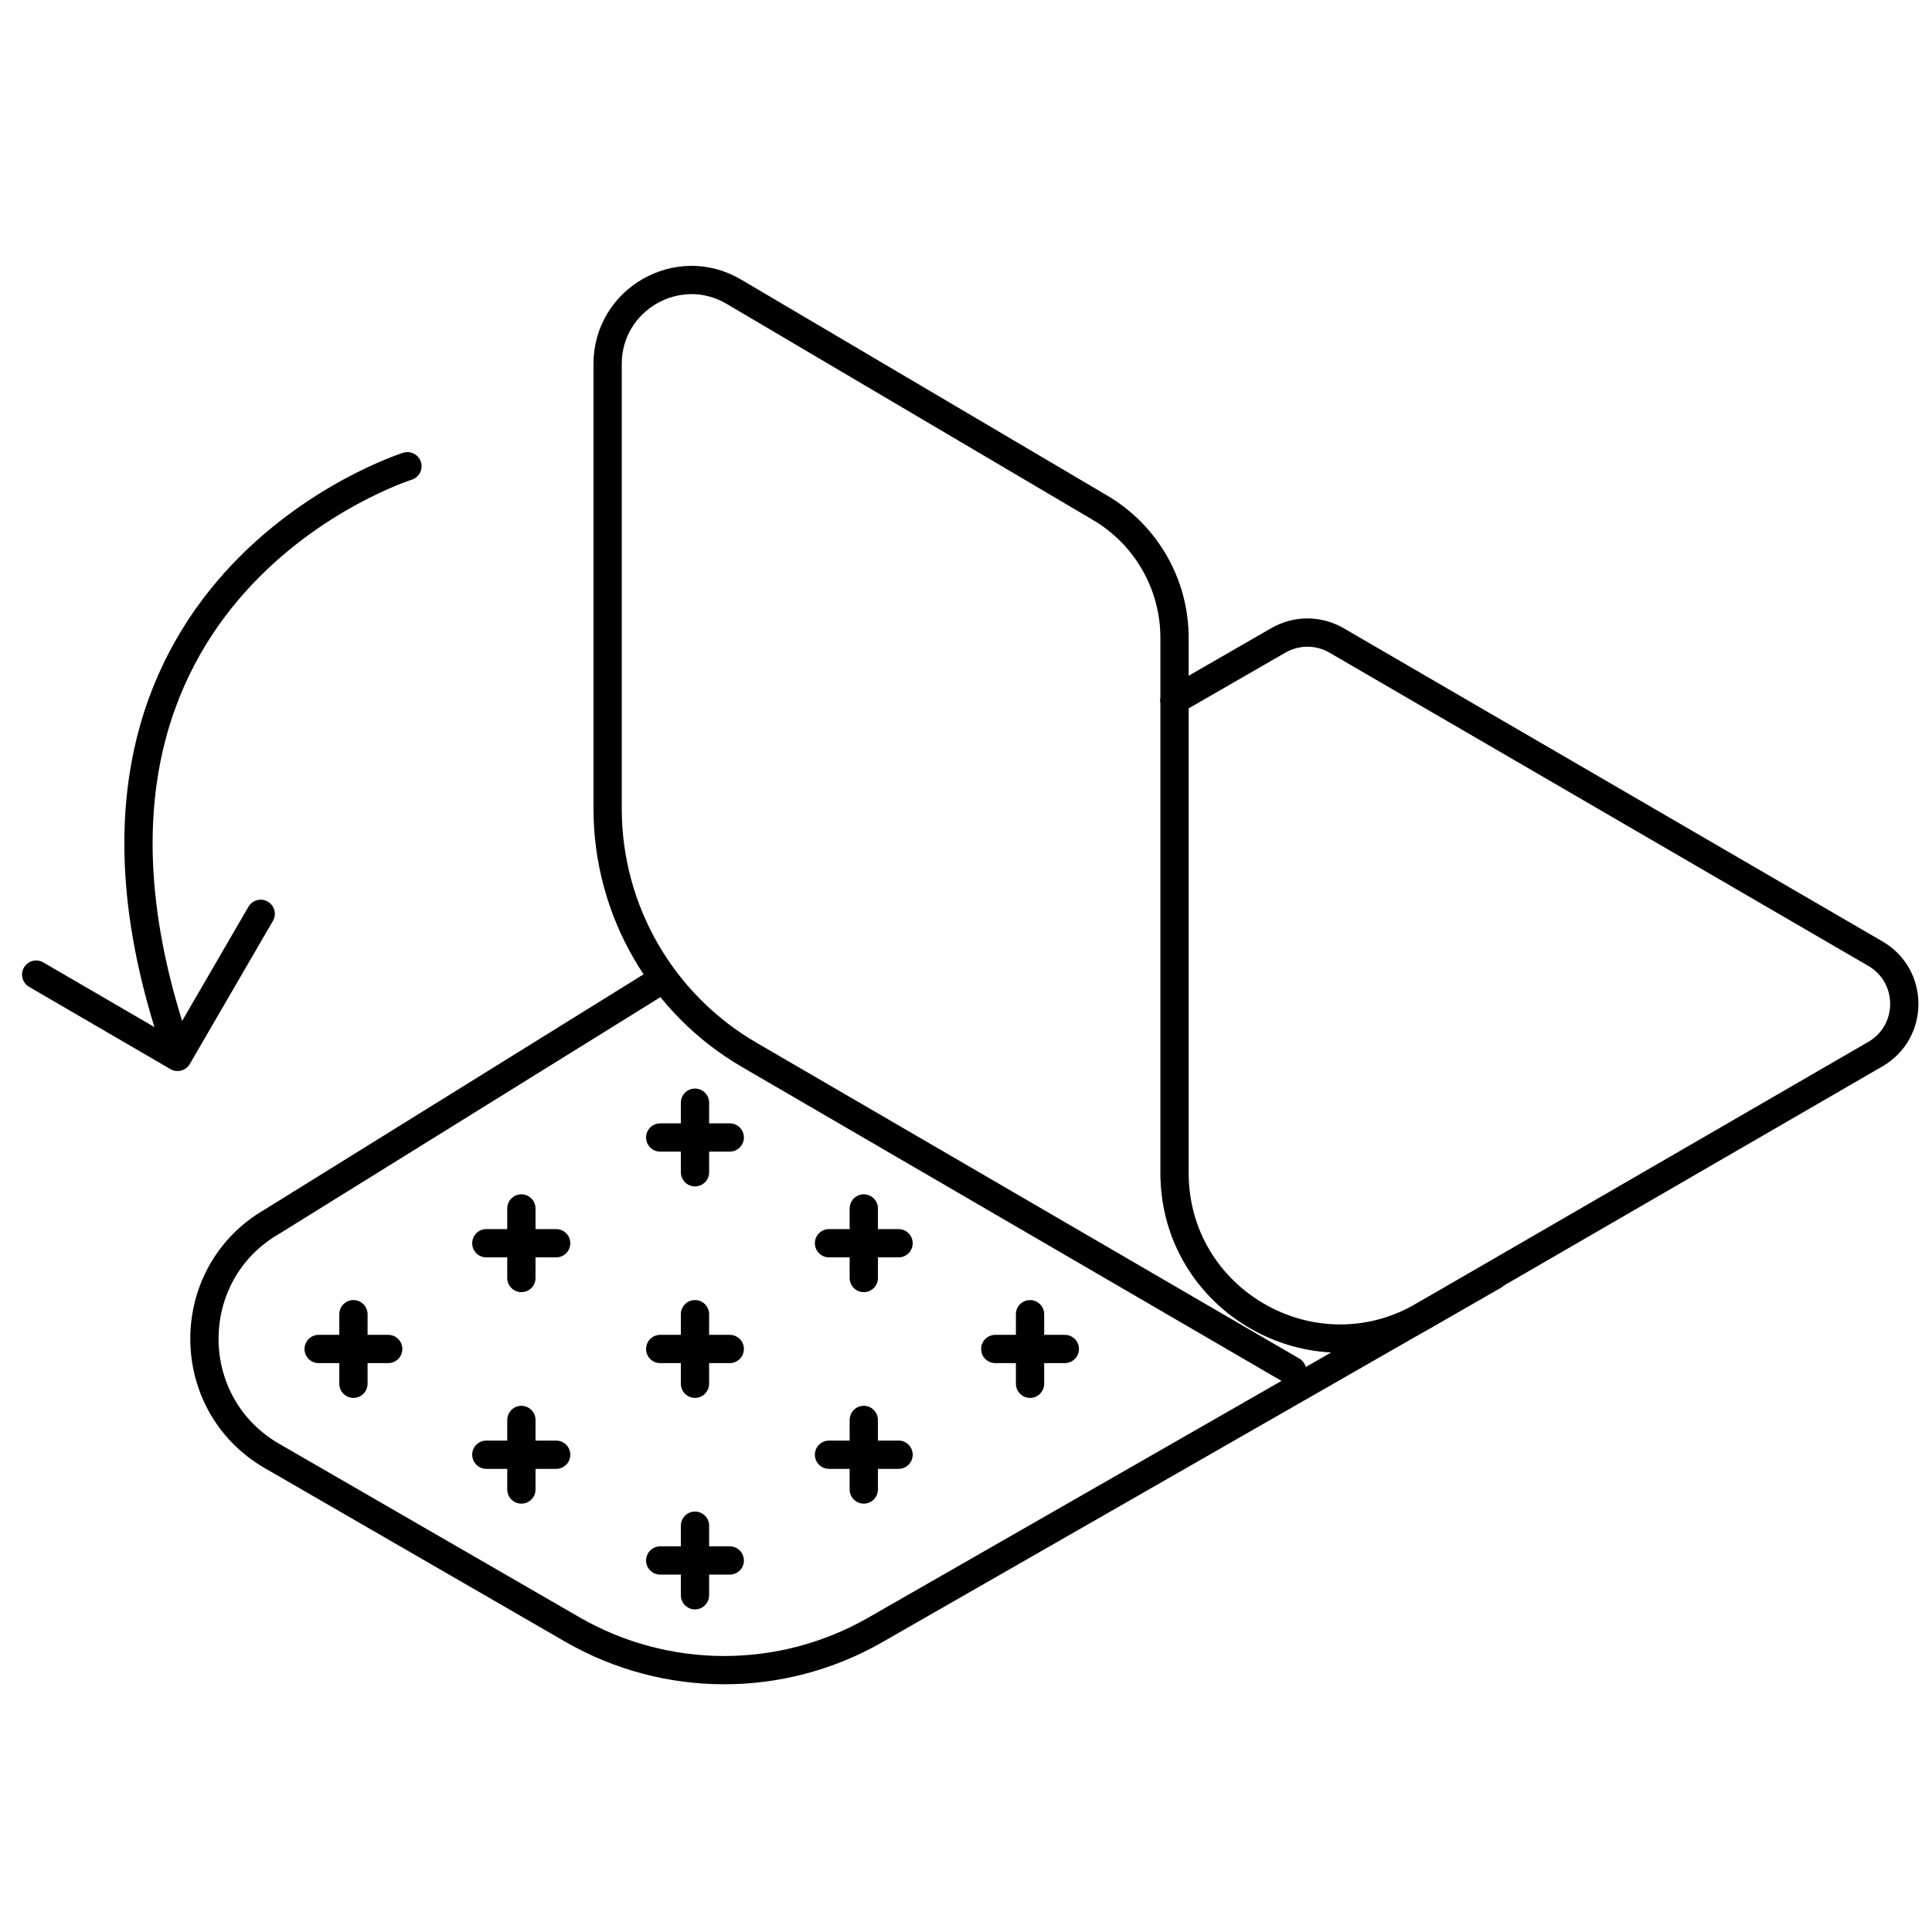 <?xml version="1.0" encoding="UTF-8"?><svg id="Pictos-caractéristiques" xmlns="http://www.w3.org/2000/svg" viewBox="0 0 68.33 68.33"><defs><style>.cls-1{fill:none;stroke:#000;stroke-linecap:round;stroke-linejoin:round;}</style></defs><g id="Scratch"><g><path class="cls-1" d="M23.08,34.85l-13.45,8.35c-3.2,1.84-3.2,6.46,0,8.3l10.61,6.13c3.31,1.91,7.39,1.92,10.71,.02l21.87-12.53"/><path class="cls-1" d="M41.53,24.77l3.68-2.12c.64-.37,1.42-.37,2.06,0l19.06,11.08c1.36,.79,1.36,2.76,0,3.55l-16.01,9.27c-3.9,2.25-8.78-.56-8.78-5.07V22.56c0-1.89-1-3.64-2.63-4.6l-12.95-7.64c-1.97-1.17-4.47,.26-4.47,2.55v15.73c0,3.6,1.92,6.92,5.03,8.72l19.18,11.16"/></g><line class="cls-1" x1="29.32" y1="43.97" x2="31.78" y2="43.97"/><line class="cls-1" x1="29.32" y1="51.45" x2="31.78" y2="51.45"/><line class="cls-1" x1="23.35" y1="40.23" x2="25.81" y2="40.23"/><line class="cls-1" x1="23.35" y1="47.71" x2="25.81" y2="47.71"/><line class="cls-1" x1="23.35" y1="55.19" x2="25.81" y2="55.19"/><line class="cls-1" x1="35.2" y1="47.71" x2="37.66" y2="47.71"/><line class="cls-1" x1="11.27" y1="47.71" x2="13.73" y2="47.71"/><line class="cls-1" x1="17.2" y1="43.97" x2="19.67" y2="43.97"/><line class="cls-1" x1="17.2" y1="51.45" x2="19.67" y2="51.45"/><line class="cls-1" x1="24.58" y1="39" x2="24.58" y2="41.46"/><line class="cls-1" x1="30.55" y1="42.74" x2="30.55" y2="45.2"/><line class="cls-1" x1="36.43" y1="46.48" x2="36.43" y2="48.94"/><line class="cls-1" x1="30.55" y1="50.22" x2="30.55" y2="52.68"/><line class="cls-1" x1="24.58" y1="46.48" x2="24.58" y2="48.94"/><line class="cls-1" x1="18.44" y1="42.74" x2="18.44" y2="45.2"/><line class="cls-1" x1="12.5" y1="46.48" x2="12.5" y2="48.94"/><line class="cls-1" x1="18.44" y1="50.22" x2="18.44" y2="52.68"/><line class="cls-1" x1="24.58" y1="53.96" x2="24.58" y2="56.42"/><path class="cls-1" d="M14.41,16.49S.92,20.73,6.07,36.59"/><polyline class="cls-1" points="1.28 34.47 6.28 37.38 9.22 32.32"/></g></svg>